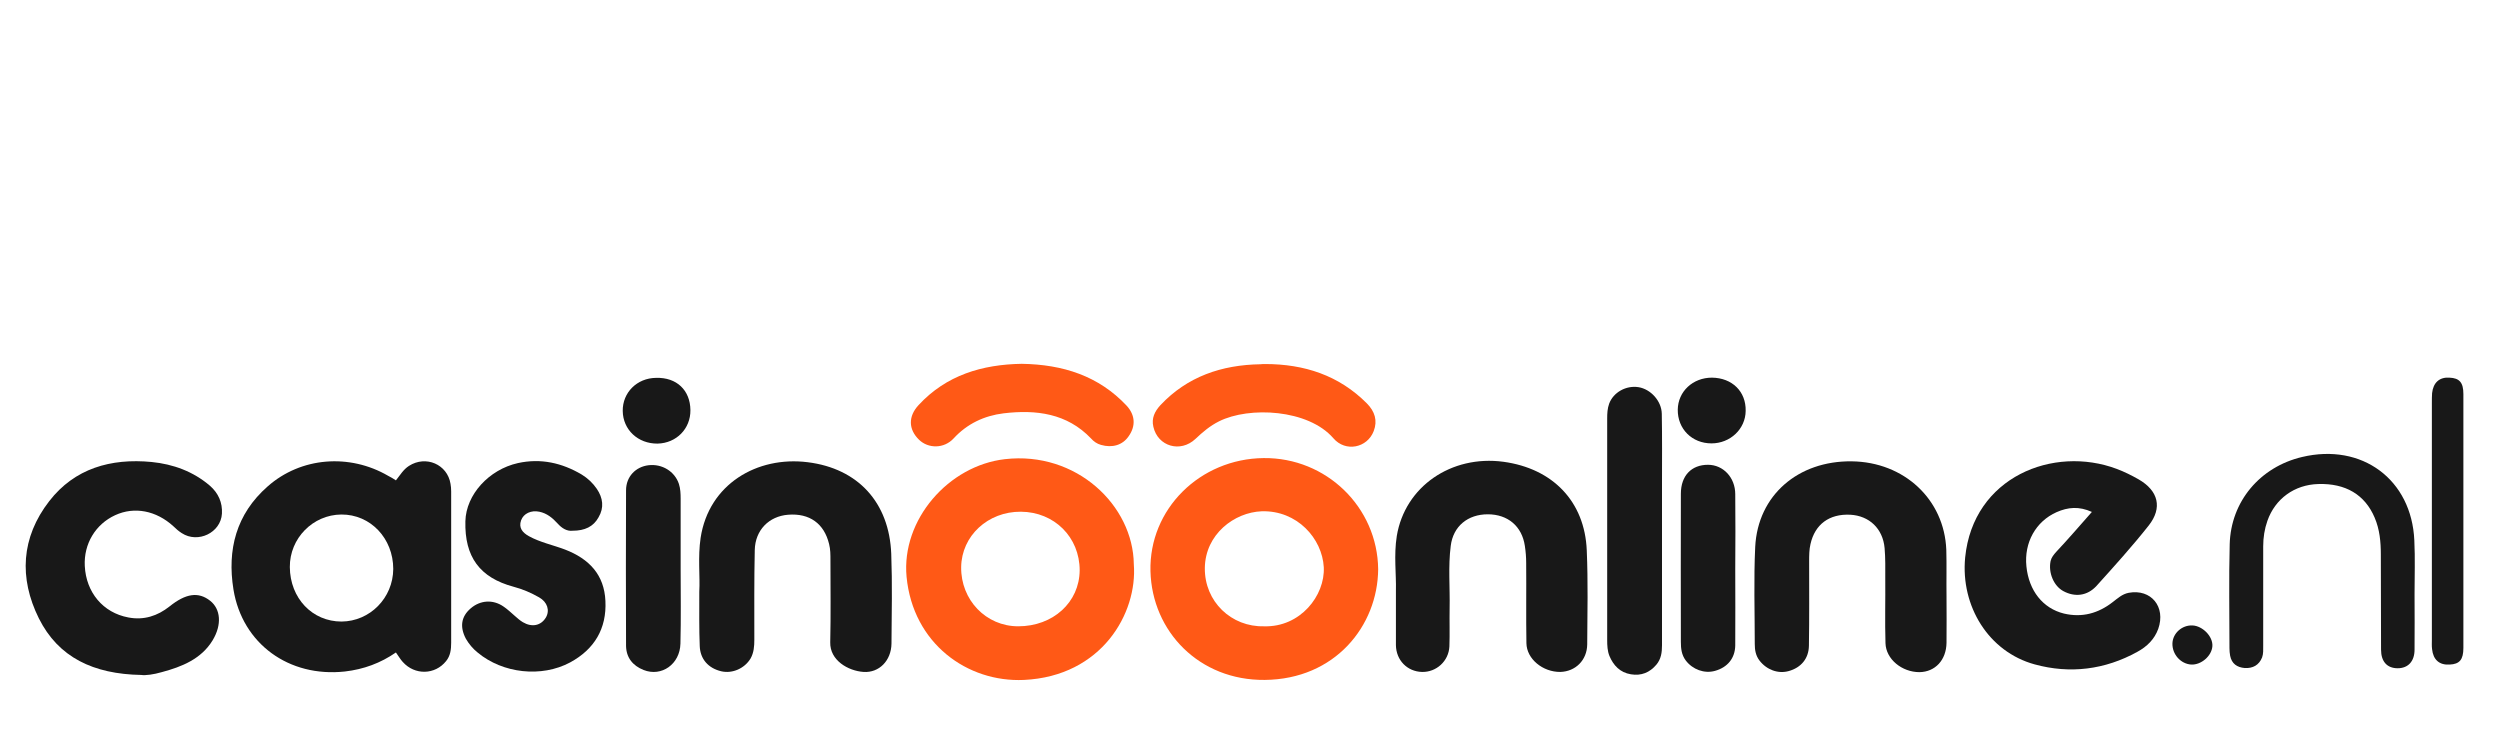 <svg width="150" height="44" viewBox="0 0 150 44" fill="none" xmlns="http://www.w3.org/2000/svg">
<path d="M23.755 28.822C24.008 28.51 24.194 28.173 24.541 27.952C25.553 27.304 26.844 27.861 27.031 29.029C27.057 29.172 27.07 29.327 27.07 29.483C27.07 32.506 27.07 35.541 27.07 38.564C27.07 38.953 27.031 39.343 26.764 39.667C26.099 40.497 24.887 40.523 24.168 39.719C24.021 39.563 23.915 39.368 23.755 39.148C22.836 39.784 21.824 40.16 20.692 40.29C17.337 40.653 14.541 38.629 14.008 35.373C13.622 32.986 14.168 30.845 16.059 29.185C18.056 27.42 20.972 27.2 23.289 28.549C23.449 28.627 23.595 28.718 23.755 28.822ZM20.479 30.871C18.775 30.884 17.377 32.298 17.39 34.024C17.403 35.892 18.735 37.293 20.493 37.293C22.197 37.28 23.582 35.879 23.595 34.14C23.595 32.298 22.224 30.858 20.479 30.871Z" fill="#181818"/>
<path d="M82.69 34.153C82.663 37.552 80.106 40.757 75.885 40.795C71.957 40.834 69.121 37.89 69.028 34.27C68.935 30.547 71.997 27.524 75.819 27.485C79.574 27.446 82.65 30.43 82.69 34.153ZM75.846 37.578C78.016 37.643 79.507 35.736 79.427 34.037C79.334 32.311 77.829 30.612 75.699 30.677C74.061 30.741 72.317 32.052 72.29 34.075C72.264 36.099 73.888 37.63 75.846 37.578Z" fill="#FF5916"/>
<path d="M68.029 33.855C68.256 36.8 66.099 40.575 61.438 40.796C58.043 40.951 54.78 38.616 54.394 34.608C54.075 31.183 56.911 27.939 60.293 27.55C64.581 27.057 67.989 30.326 68.029 33.855ZM61.252 30.703C59.268 30.69 57.696 32.156 57.67 34.024C57.643 35.996 59.161 37.578 61.092 37.578C63.182 37.578 64.767 36.138 64.78 34.218C64.78 32.233 63.262 30.716 61.252 30.703Z" fill="#FF5916"/>
<path d="M125.513 30.716C124.74 30.365 124.075 30.43 123.396 30.729C122.144 31.286 121.438 32.558 121.585 33.985C121.731 35.438 122.57 36.502 123.835 36.813C124.927 37.072 125.899 36.8 126.764 36.125C127.057 35.905 127.324 35.645 127.723 35.568C129.068 35.321 129.96 36.411 129.494 37.734C129.268 38.357 128.815 38.798 128.242 39.109C126.298 40.186 124.194 40.445 122.077 39.862C119.321 39.109 117.63 36.372 117.909 33.453C118.389 28.614 123.209 26.707 127.004 28.134C127.457 28.303 127.896 28.523 128.309 28.757C129.507 29.444 129.76 30.469 128.921 31.533C127.936 32.778 126.858 33.972 125.792 35.152C125.233 35.762 124.487 35.84 123.795 35.464C123.222 35.152 122.89 34.361 123.036 33.66C123.089 33.44 123.222 33.284 123.369 33.116C124.101 32.337 124.78 31.546 125.513 30.716Z" fill="#181818"/>
<path d="M41.957 35.503C42.011 34.594 41.864 33.427 42.037 32.272C42.53 29.042 45.433 27.356 48.455 27.732C51.491 28.108 53.355 30.158 53.475 33.232C53.542 35.023 53.502 36.813 53.489 38.616C53.475 39.641 52.743 40.38 51.811 40.316C50.879 40.251 49.787 39.615 49.814 38.538C49.853 36.904 49.827 35.256 49.827 33.609C49.827 33.284 49.827 32.96 49.747 32.649C49.454 31.416 48.575 30.78 47.284 30.884C46.139 30.975 45.313 31.805 45.286 32.999C45.246 34.789 45.26 36.579 45.26 38.383C45.26 38.772 45.233 39.161 45.033 39.511C44.674 40.108 43.941 40.432 43.276 40.277C42.503 40.095 42.011 39.55 41.984 38.759C41.944 37.747 41.957 36.761 41.957 35.503Z" fill="#181818"/>
<path d="M116.791 35.775C116.791 36.709 116.804 37.63 116.791 38.564C116.778 39.602 116.112 40.316 115.166 40.329C114.115 40.329 113.156 39.55 113.129 38.59C113.089 37.293 113.129 35.996 113.116 34.698C113.116 34.089 113.129 33.492 113.076 32.882C112.969 31.715 112.157 30.949 111.025 30.884C109.76 30.819 108.895 31.455 108.628 32.649C108.549 32.986 108.549 33.336 108.549 33.687C108.549 35.373 108.562 37.059 108.535 38.746C108.522 39.511 108.069 40.056 107.324 40.264C106.684 40.445 105.992 40.186 105.566 39.628C105.34 39.33 105.286 38.992 105.286 38.642C105.286 36.696 105.22 34.75 105.313 32.804C105.473 29.717 107.883 27.641 111.105 27.68C114.248 27.719 116.658 29.963 116.778 32.986C116.804 33.907 116.778 34.841 116.791 35.775C116.778 35.775 116.778 35.775 116.791 35.775Z" fill="#181818"/>
<path d="M83.755 35.425C83.782 34.491 83.622 33.31 83.808 32.156C84.301 29.185 87.084 27.291 90.2 27.706C93.169 28.108 95.087 30.093 95.206 33.025C95.286 34.906 95.246 36.787 95.233 38.668C95.22 39.615 94.527 40.29 93.622 40.316C92.57 40.328 91.598 39.537 91.585 38.59C91.558 36.995 91.585 35.386 91.571 33.79C91.571 33.44 91.545 33.103 91.491 32.752C91.318 31.572 90.466 30.858 89.268 30.858C88.069 30.858 87.19 31.572 87.044 32.752C86.884 33.998 87.004 35.256 86.977 36.514C86.964 37.267 86.991 38.032 86.964 38.785C86.924 39.667 86.178 40.342 85.313 40.316C84.434 40.29 83.768 39.615 83.755 38.707C83.755 37.695 83.755 36.67 83.755 35.425Z" fill="#181818"/>
<path d="M8.469 40.497C5.606 40.445 3.502 39.446 2.33 37.098C1.132 34.685 1.265 32.246 2.956 30.067C4.474 28.108 6.644 27.485 9.095 27.719C10.399 27.849 11.598 28.29 12.597 29.146C13.102 29.587 13.355 30.158 13.316 30.819C13.249 31.961 11.877 32.623 10.905 31.987C10.719 31.87 10.559 31.727 10.399 31.572C9.374 30.638 8.069 30.378 6.911 30.91C5.726 31.455 5.02 32.636 5.087 33.959C5.166 35.541 6.178 36.761 7.696 37.046C8.629 37.228 9.454 36.956 10.173 36.385C11.145 35.606 11.904 35.489 12.61 36.047C13.236 36.54 13.329 37.474 12.756 38.421C12.077 39.537 10.919 40.004 9.707 40.328C9.214 40.471 8.735 40.536 8.469 40.497Z" fill="#181818"/>
<path d="M34.354 31.844C34.021 31.883 33.715 31.701 33.449 31.403C33.156 31.079 32.81 30.793 32.357 30.703C31.878 30.599 31.412 30.806 31.265 31.221C31.105 31.675 31.358 31.961 31.731 32.169C32.41 32.545 33.182 32.7 33.901 32.973C35.353 33.531 36.258 34.491 36.325 36.06C36.405 37.708 35.672 38.953 34.208 39.745C32.49 40.666 30.173 40.406 28.669 39.161C28.375 38.927 28.136 38.642 27.949 38.318C27.577 37.604 27.67 36.994 28.242 36.502C28.815 36.008 29.574 35.957 30.2 36.385C30.453 36.553 30.679 36.774 30.905 36.968C31.052 37.098 31.198 37.228 31.372 37.332C31.918 37.656 32.463 37.539 32.756 37.046C32.996 36.631 32.85 36.125 32.344 35.84C31.864 35.567 31.358 35.347 30.812 35.204C28.788 34.659 27.869 33.414 27.923 31.273C27.963 29.678 29.334 28.173 31.079 27.784C32.45 27.485 33.715 27.771 34.9 28.471C35.26 28.692 35.566 28.977 35.806 29.327C36.178 29.872 36.258 30.456 35.912 31.04C35.606 31.598 35.087 31.844 34.354 31.844Z" fill="#181818"/>
<path d="M144.873 35.671C144.873 36.774 144.887 37.877 144.873 38.979C144.873 39.68 144.487 40.095 143.861 40.095C143.236 40.095 142.863 39.706 142.863 38.979C142.85 37.072 142.863 35.178 142.85 33.271C142.85 32.519 142.783 31.766 142.477 31.053C141.891 29.678 140.732 28.99 139.095 29.042C137.67 29.081 136.511 29.924 136.045 31.247C135.872 31.74 135.792 32.246 135.792 32.778C135.792 34.763 135.792 36.748 135.792 38.746C135.792 38.979 135.806 39.226 135.726 39.446C135.539 39.913 135.166 40.108 134.687 40.082C134.221 40.043 133.901 39.822 133.808 39.343C133.782 39.2 133.768 39.044 133.768 38.888C133.768 36.813 133.728 34.737 133.782 32.661C133.848 30.08 135.606 28.017 138.122 27.42C141.718 26.564 144.7 28.77 144.86 32.428C144.913 33.505 144.873 34.594 144.873 35.671C144.86 35.671 144.86 35.671 144.873 35.671Z" fill="#181818"/>
<path d="M99.72 31.922C99.72 34.192 99.72 36.462 99.72 38.72C99.72 39.148 99.667 39.537 99.388 39.874C98.988 40.354 98.469 40.562 97.856 40.458C97.204 40.354 96.804 39.926 96.565 39.355C96.445 39.057 96.431 38.733 96.431 38.395C96.431 33.972 96.431 29.548 96.431 25.111C96.431 24.813 96.445 24.501 96.551 24.216C96.804 23.541 97.563 23.113 98.309 23.23C99.041 23.347 99.694 24.06 99.707 24.826C99.734 26.227 99.72 27.628 99.72 29.042C99.72 30.015 99.72 30.975 99.72 31.922Z" fill="#181818"/>
<path d="M61.305 21.829C63.782 21.868 65.925 22.556 67.603 24.346C68.123 24.917 68.149 25.578 67.71 26.188C67.35 26.707 66.738 26.889 66.059 26.694C65.819 26.629 65.619 26.486 65.459 26.305C64.021 24.8 62.17 24.566 60.213 24.8C59.055 24.943 58.029 25.423 57.217 26.305C56.645 26.927 55.699 26.927 55.14 26.383C54.501 25.76 54.487 24.982 55.113 24.307C56.778 22.504 58.935 21.868 61.305 21.829Z" fill="#FF5916"/>
<path d="M75.899 21.842C78.256 21.842 80.333 22.517 82.011 24.203C82.49 24.683 82.663 25.241 82.423 25.864C82.037 26.876 80.732 27.148 80 26.292C78.495 24.553 74.953 24.372 73.142 25.28C72.597 25.552 72.157 25.928 71.731 26.331C70.826 27.187 69.467 26.785 69.201 25.604C69.081 25.098 69.281 24.683 69.627 24.307C71.238 22.595 73.289 21.894 75.632 21.855C75.726 21.842 75.819 21.842 75.899 21.842Z" fill="#FF5916"/>
<path d="M40.839 34.14C40.839 35.632 40.865 37.124 40.826 38.616C40.799 39.849 39.694 40.627 38.615 40.199C37.963 39.939 37.577 39.459 37.563 38.759C37.55 35.645 37.55 32.532 37.563 29.418C37.563 28.601 38.136 28.004 38.922 27.913C39.72 27.823 40.479 28.277 40.732 29.029C40.826 29.314 40.839 29.626 40.839 29.924C40.839 31.325 40.839 32.726 40.839 34.14Z" fill="#181818"/>
<path d="M104.115 34.127C104.115 35.658 104.128 37.202 104.115 38.733C104.101 39.498 103.648 40.043 102.903 40.251C102.264 40.432 101.558 40.173 101.145 39.628C100.892 39.291 100.852 38.914 100.852 38.512C100.852 35.554 100.839 32.584 100.852 29.626C100.852 28.536 101.491 27.887 102.477 27.887C103.396 27.887 104.115 28.653 104.115 29.652C104.128 31.144 104.128 32.636 104.115 34.127Z" fill="#181818"/>
<path d="M147.803 31.286C147.803 33.816 147.803 36.346 147.803 38.876C147.803 39.576 147.577 39.849 146.977 39.874C146.365 39.913 145.992 39.589 145.925 38.953C145.899 38.759 145.912 38.564 145.912 38.37C145.912 33.634 145.912 28.912 145.912 24.177C145.912 23.983 145.912 23.788 145.925 23.593C145.992 22.958 146.365 22.62 146.964 22.659C147.577 22.685 147.803 22.958 147.803 23.645C147.803 26.188 147.803 28.744 147.803 31.286Z" fill="#181818"/>
<path d="M41.425 24.605C41.438 25.721 40.586 26.59 39.454 26.616C38.282 26.629 37.377 25.786 37.364 24.657C37.35 23.555 38.216 22.685 39.361 22.672C40.599 22.633 41.411 23.412 41.425 24.605Z" fill="#181818"/>
<path d="M102.716 22.659C103.928 22.672 104.767 23.49 104.74 24.657C104.727 25.747 103.808 26.603 102.69 26.603C101.518 26.603 100.652 25.734 100.666 24.579C100.679 23.49 101.571 22.659 102.716 22.659Z" fill="#181818"/>
<path d="M131.545 37.526C132.157 37.552 132.783 38.188 132.743 38.772C132.703 39.356 132.077 39.9 131.478 39.874C130.839 39.836 130.32 39.252 130.346 38.59C130.373 37.993 130.919 37.5 131.545 37.526Z" fill="#181818"/>
</svg>
